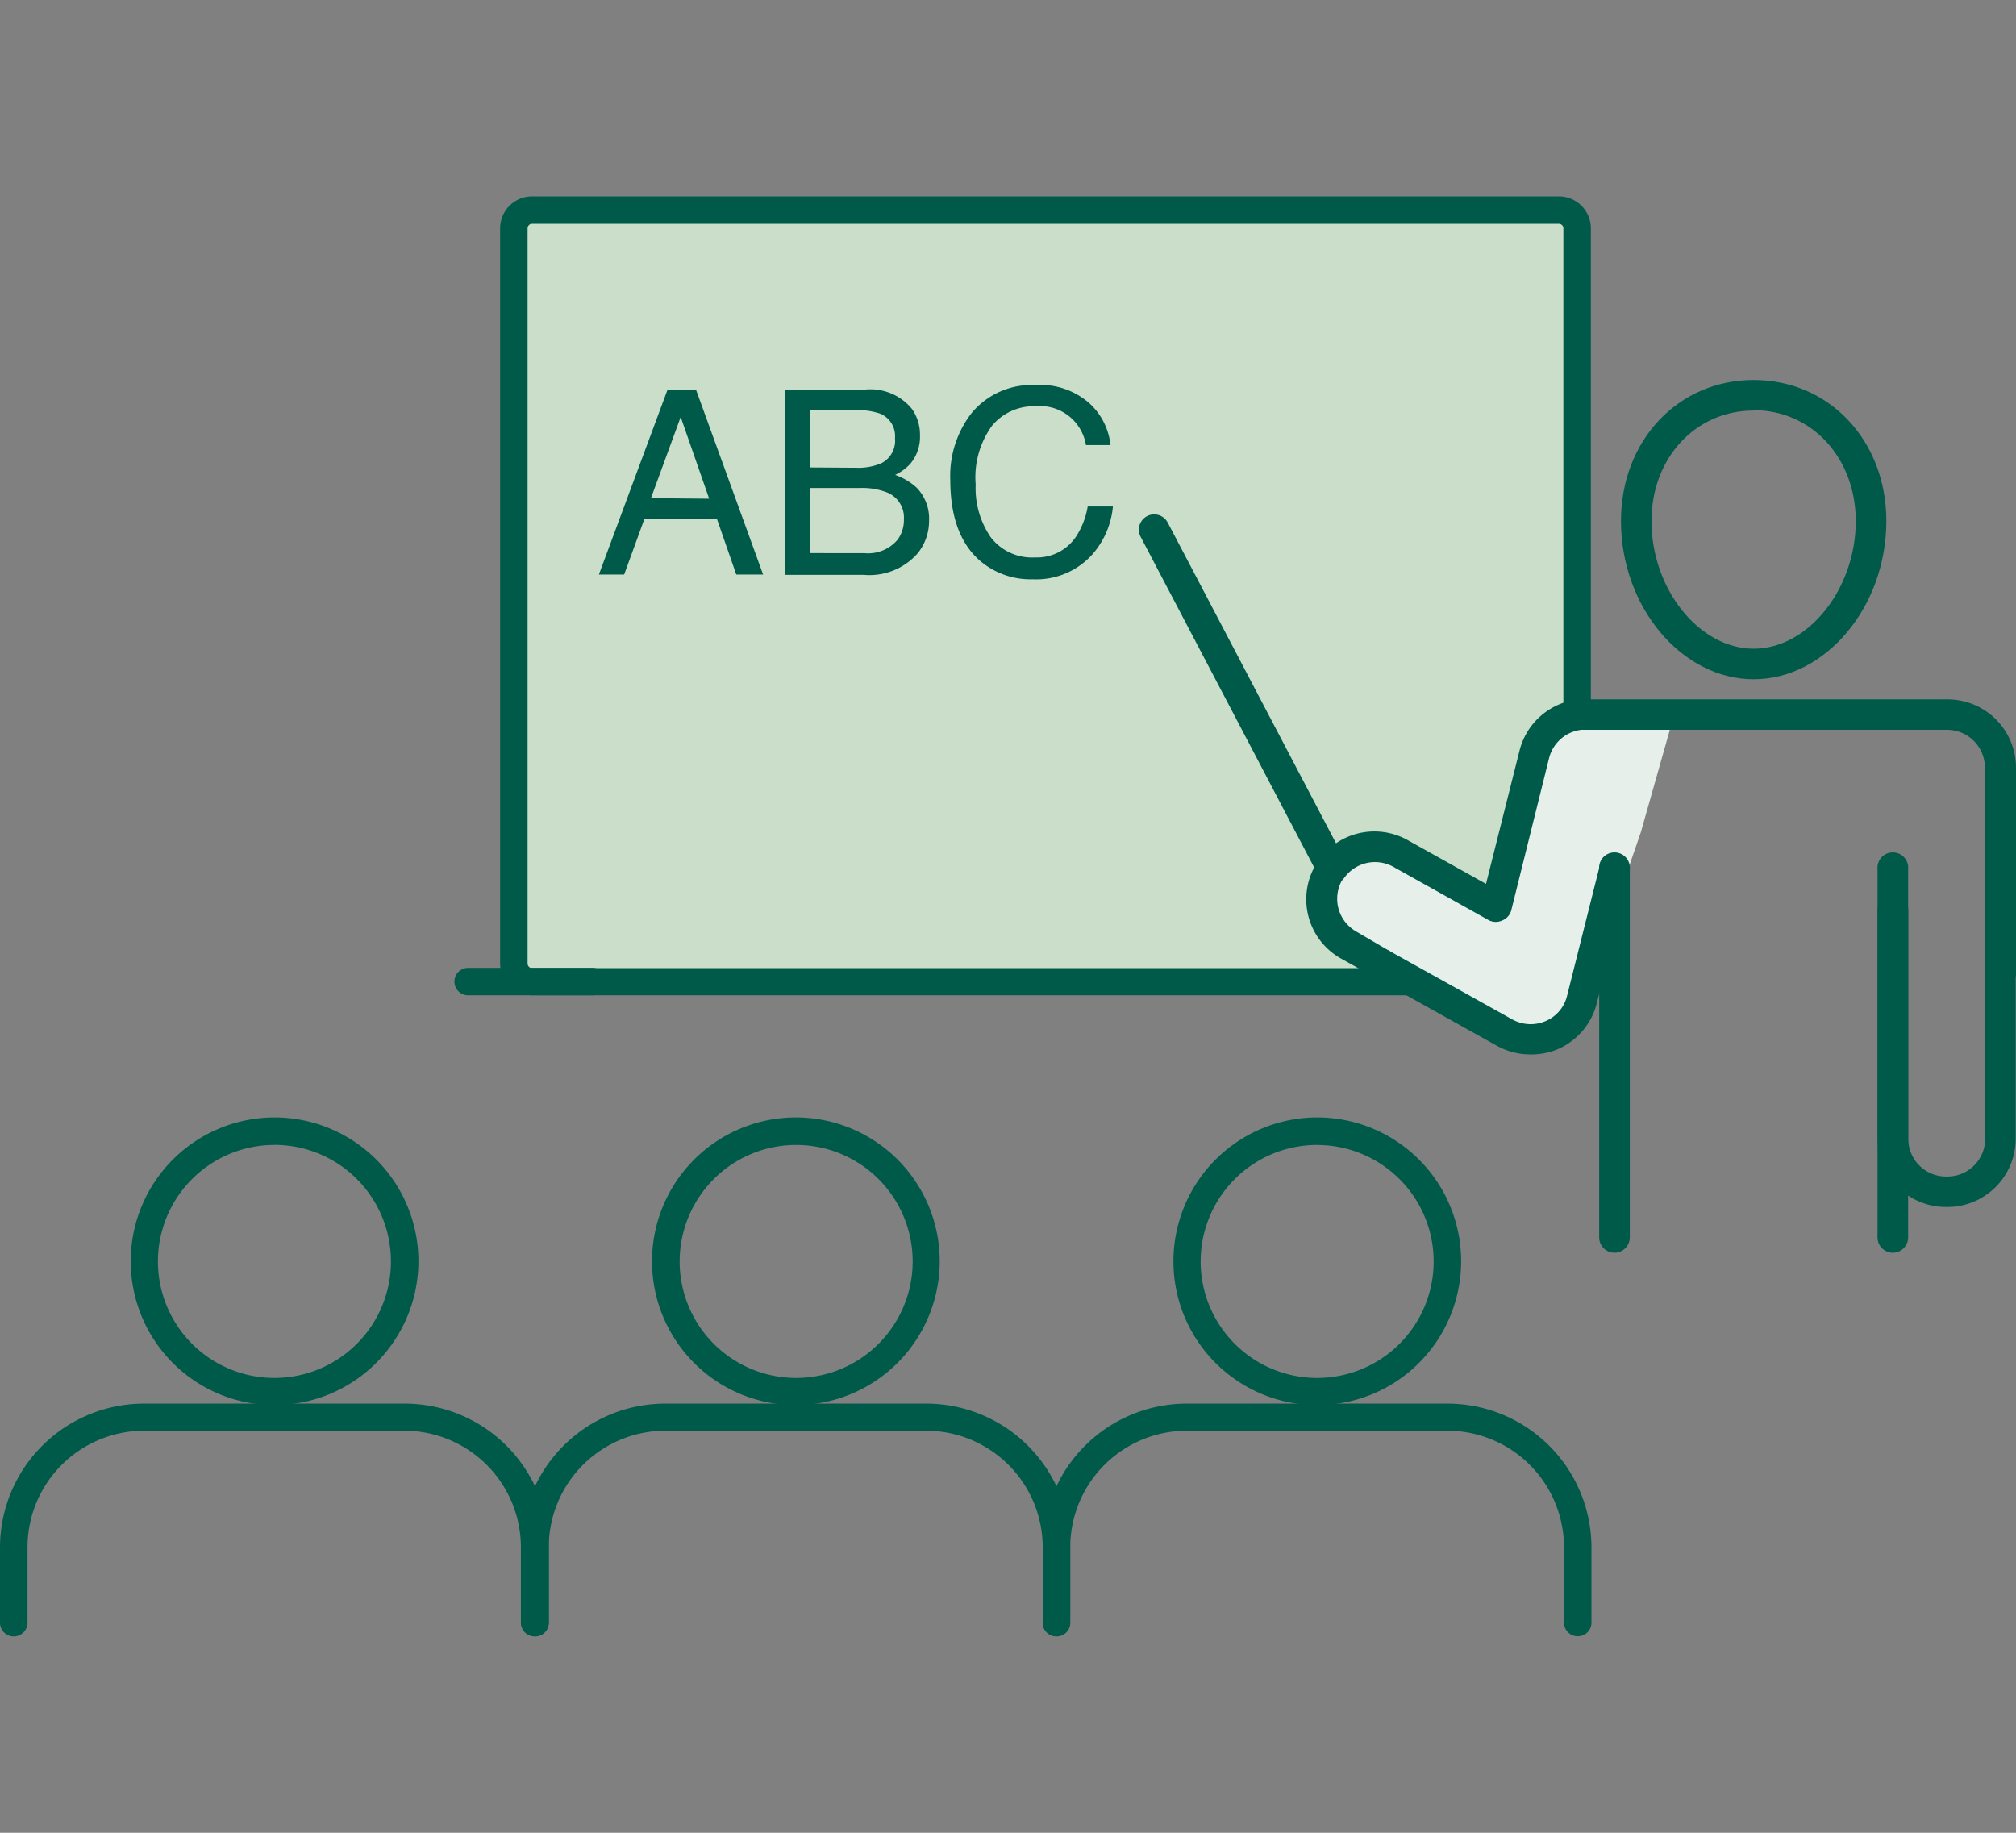 <svg xmlns="http://www.w3.org/2000/svg" xmlns:xlink="http://www.w3.org/1999/xlink" width="154" height="140" viewBox="0 0 154 140">
  <rect x="0" y="0" width="154" height="140" fill="#808080" stroke="none"/>
  <defs>
    <clipPath id="clip-path">
      <rect id="長方形_49" data-name="長方形 49" width="154" height="110" fill="none"/>
    </clipPath>
  </defs>
  <g id="グループ_57" data-name="グループ 57" transform="translate(-1082 -2599)">
    <rect id="長方形_36" data-name="長方形 36" width="154" height="140" transform="translate(1082 2599)" fill="none"/>
    <g id="グループ_56" data-name="グループ 56" transform="translate(1082 2614)">
      <path id="パス_159" data-name="パス 159" d="M42.182,1.09l-1.232.5V60.273h80.682V2.483l-1.02-1.393Z" transform="translate(-1.533 -0.043)" fill="#cadec9"/>
      <g id="グループ_53" data-name="グループ 53" transform="translate(0 0)">
        <g id="グループ_52" data-name="グループ 52" clip-path="url(#clip-path)">
          <path id="パス_160" data-name="パス 160" d="M120.564,61.028H42.135A2.451,2.451,0,0,1,39.69,58.6V2.44A2.442,2.442,0,0,1,42.135,0h78.429a2.442,2.442,0,0,1,2.445,2.44V58.6a2.451,2.451,0,0,1-2.445,2.43M42.135,2.094a.346.346,0,0,0-.347.346V58.6a.356.356,0,0,0,.347.355h78.429a.356.356,0,0,0,.347-.355V2.44a.346.346,0,0,0-.347-.346Z" transform="translate(-1.486 0)" fill="#005a49"/>
          <path id="パス_161" data-name="パス 161" d="M131.726,41.56H124.41l-3.417,1.988-2.609,12.123-8.625-4.207L105.89,52.53l-.76,4.669,15.555,9.078,3.725-1.931,4.871-14.15" transform="translate(-3.936 -1.637)" fill="#e6efea"/>
          <path id="パス_162" data-name="パス 162" d="M138.776,37.463c-5.5,0-10.136-5.533-10.136-12.085,0-6.138,4.351-10.778,10.136-10.778s10.136,4.64,10.136,10.778c0,6.551-4.64,12.085-10.136,12.085m0-20.528c-4.447,0-7.806,3.631-7.806,8.444,0,5.2,3.648,9.75,7.806,9.75s7.8-4.553,7.8-9.75c0-4.813-3.35-8.473-7.8-8.473Z" transform="translate(-4.816 -0.575)" fill="#005a49"/>
          <path id="パス_163" data-name="パス 163" d="M150.165,82.746A1.173,1.173,0,0,1,149,81.574V53.448a1.174,1.174,0,0,1,2.339-.212,1.116,1.116,0,0,1,0,.212V81.574a1.173,1.173,0,0,1-1.174,1.172" transform="translate(-5.578 -2.055)" fill="#005a49"/>
          <path id="パス_164" data-name="パス 164" d="M128.075,82.746a1.173,1.173,0,0,1-1.165-1.172V53.448a1.174,1.174,0,0,1,2.339-.212,1.116,1.116,0,0,1,0,.212V81.574a1.173,1.173,0,0,1-1.174,1.172" transform="translate(-4.751 -2.055)" fill="#005a49"/>
          <path id="パス_165" data-name="パス 165" d="M154.314,79.35h-.087a5.212,5.212,0,0,1-5.217-5.207V56.613a1.175,1.175,0,0,1,2.339,0V74.144a2.885,2.885,0,0,0,2.888,2.882h.1a2.885,2.885,0,0,0,2.888-2.882V55.892a1.165,1.165,0,0,1,2.329,0V74.144a5.212,5.212,0,0,1-5.217,5.207h-.019" transform="translate(-5.579 -2.155)" fill="#005a49"/>
          <path id="パス_166" data-name="パス 166" d="M156.7,62.094a1.164,1.164,0,0,1-1.165-1.162V45.207a2.885,2.885,0,0,0-2.888-2.882H124.694a2.886,2.886,0,0,0-2.445,2.142L119.361,56.09a1.151,1.151,0,0,1-.674.788,1.175,1.175,0,0,1-1.03,0l-7.315-4.092a2.892,2.892,0,0,0-3.715.807,1.182,1.182,0,0,1-1.925-1.374,5.2,5.2,0,0,1,6.738-1.47l5.987,3.343,2.551-10.144A5.213,5.213,0,0,1,124.5,40h28.184a5.222,5.222,0,0,1,5.227,5.2V60.913a1.174,1.174,0,0,1-1.164,1.183H156.7" transform="translate(-3.912 -1.575)" fill="#005a49"/>
          <path id="パス_167" data-name="パス 167" d="M120.944,67.609a5.251,5.251,0,0,1-2.541-.663l-9.385-5.235a1.163,1.163,0,1,1,1.174-2.008l9.395,5.235a2.89,2.89,0,0,0,2.541.125,2.807,2.807,0,0,0,1.636-1.921l2.483-9.885a1.174,1.174,0,0,1,2.272.567L126.036,63.7a5.209,5.209,0,0,1-2.994,3.516,5.3,5.3,0,0,1-2.1.394" transform="translate(-4.06 -2.066)" fill="#005a49"/>
          <path id="パス_168" data-name="パス 168" d="M109.445,61.845a1.219,1.219,0,0,1-.568-.144l-2.551-1.422a5.181,5.181,0,0,1-2-7.06l.006-.011a4.818,4.818,0,0,1,.347-.519,1.157,1.157,0,0,1,1.612-.26l.014.011a1.171,1.171,0,0,1,.25,1.633,3.062,3.062,0,0,0-.193.288,2.879,2.879,0,0,0,1.107,3.842l2.541,1.489a1.162,1.162,0,0,1-.568,2.181Z" transform="translate(-3.881 -2.056)" fill="#005a49"/>
          <path id="パス_169" data-name="パス 169" d="M105.117,53.484a1.145,1.145,0,0,1-1.03-.624L90.515,27a1.168,1.168,0,0,1,2.07-1.085l13.572,25.86a1.171,1.171,0,0,1-.491,1.575,1.126,1.126,0,0,1-.549.134" transform="translate(-3.384 -0.996)" fill="#005a49"/>
          <path id="パス_170" data-name="パス 170" d="M46.61,63.444h-9.5a1.047,1.047,0,1,1,0-2.094h9.5a1.047,1.047,0,1,1,0,2.094" transform="translate(-1.35 -2.416)" fill="#005a49"/>
          <path id="パス_171" data-name="パス 171" d="M21.351,95.219a10.989,10.989,0,1,1,11-11v.01a11.01,11.01,0,0,1-11,10.989m0-19.875a8.9,8.9,0,1,0,8.9,8.9v-.019a8.9,8.9,0,0,0-8.9-8.886" transform="translate(-0.387 -2.885)" fill="#005a49"/>
          <path id="パス_172" data-name="パス 172" d="M40.841,113.771a1.039,1.039,0,0,1-1.049-1.028V106.97a8.914,8.914,0,0,0-8.9-8.9H11a8.914,8.914,0,0,0-8.9,8.9v5.764a1.049,1.049,0,0,1-2.1,0V106.97A11,11,0,0,1,11,96H30.917a11,11,0,0,1,11,10.98v5.764a1.039,1.039,0,0,1-1.048,1.029h-.03" transform="translate(0 -3.781)" fill="#005a49"/>
          <path id="パス_173" data-name="パス 173" d="M62.721,95.219a10.989,10.989,0,1,1,11-11v.01a11.01,11.01,0,0,1-11,10.989m0-19.875a8.9,8.9,0,1,0,8.933,8.886,8.9,8.9,0,0,0-8.933-8.886" transform="translate(-1.936 -2.885)" fill="#005a49"/>
          <path id="パス_174" data-name="パス 174" d="M82.25,113.771a1.039,1.039,0,0,1-1.049-1.028V106.97a8.914,8.914,0,0,0-8.913-8.9H52.382a8.913,8.913,0,0,0-8.913,8.9v5.764a1.049,1.049,0,0,1-2.1,0V106.97A11,11,0,0,1,52.382,96H72.287A11,11,0,0,1,83.3,106.98v5.764A1.039,1.039,0,0,1,82.25,113.771Z" transform="translate(-1.549 -3.781)" fill="#005a49"/>
          <path id="パス_175" data-name="パス 175" d="M104.092,95.219A10.989,10.989,0,1,1,115.1,84.229a11,11,0,0,1-11.012,10.989m0-19.875a8.9,8.9,0,1,0,8.913,8.9v-.01a8.9,8.9,0,0,0-8.913-8.886" transform="translate(-3.485 -2.885)" fill="#005a49"/>
          <path id="パス_176" data-name="パス 176" d="M123.62,113.771a1.039,1.039,0,0,1-1.049-1.028V106.97a8.914,8.914,0,0,0-8.9-8.9H93.752a8.914,8.914,0,0,0-8.9,8.9v5.764a1.049,1.049,0,0,1-2.1,0V106.97a11,11,0,0,1,11-10.97h19.915a11,11,0,0,1,11,10.98v5.764A1.039,1.039,0,0,1,123.62,113.771Z" transform="translate(-3.098 -3.781)" fill="#005a49"/>
          <path id="パス_177" data-name="パス 177" d="M52.776,15.36h2.166l5.13,14.131h-2.05l-1.473-4.236H51l-1.54,4.236H47.53ZM55.952,23.7l-2.175-6.244L51.505,23.66Z" transform="translate(-1.78 -0.605)" fill="#005a49"/>
          <path id="パス_178" data-name="パス 178" d="M62.31,15.359h6.122a4.1,4.1,0,0,1,3.561,1.479,3.42,3.42,0,0,1,.616,2.027,3.176,3.176,0,0,1-.76,2.19,3.766,3.766,0,0,1-1.136.826,4.808,4.808,0,0,1,1.627.961,3.387,3.387,0,0,1,.963,2.546,3.92,3.92,0,0,1-.866,2.478,4.9,4.9,0,0,1-4.1,1.652H62.32Zm5.4,5.975A4.509,4.509,0,0,0,69.635,21,1.921,1.921,0,0,0,70.7,19.077,1.854,1.854,0,0,0,69.568,17.2a5.388,5.388,0,0,0-1.925-.269H64.187v4.38Zm.655,6.523A2.939,2.939,0,0,0,70.9,26.829a2.521,2.521,0,0,0,.481-1.556,2.066,2.066,0,0,0-1.4-2.094,5.229,5.229,0,0,0-1.925-.3h-3.85v4.976Z" transform="translate(-2.333 -0.604)" fill="#005a49"/>
          <path id="パス_179" data-name="パス 179" d="M86.018,16.373a5.047,5.047,0,0,1,1.636,3.218H85.777a3.551,3.551,0,0,0-3.85-2.968,4.141,4.141,0,0,0-3.311,1.47A6.711,6.711,0,0,0,77.354,22.6,6.609,6.609,0,0,0,78.5,26.623a3.969,3.969,0,0,0,3.407,1.547,3.573,3.573,0,0,0,3.148-1.643,6.063,6.063,0,0,0,.857-2.248h1.925a6.44,6.44,0,0,1-1.646,3.746,5.779,5.779,0,0,1-4.5,1.816A5.926,5.926,0,0,1,77.6,28.352q-2.185-1.978-2.185-6.1a7.816,7.816,0,0,1,1.636-5.12A5.964,5.964,0,0,1,81.9,15a5.688,5.688,0,0,1,4.12,1.374" transform="translate(-2.823 -0.59)" fill="#005a49"/>
        </g>
      </g>
    </g>
  </g>
</svg>
